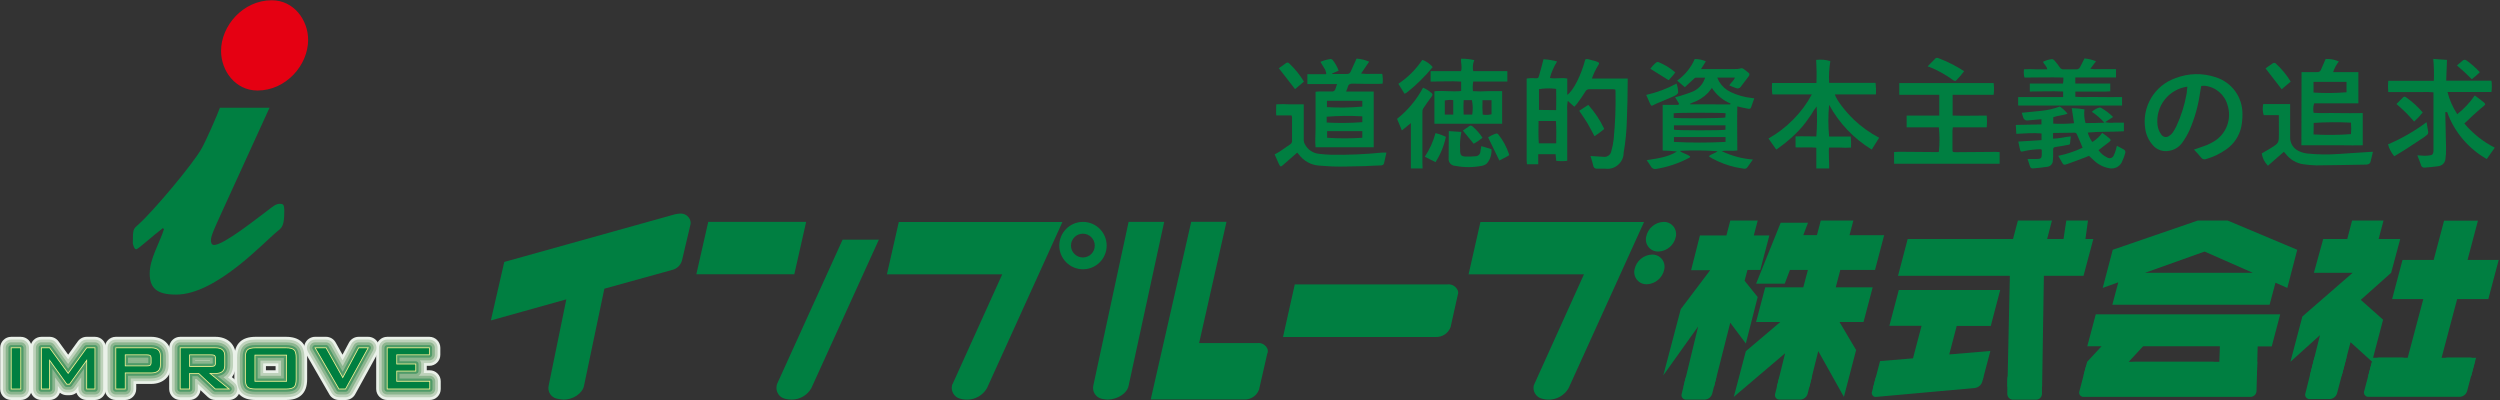 <?xml version="1.0" encoding="UTF-8"?>
<svg id="_レイヤー_1" data-name="レイヤー 1" xmlns="http://www.w3.org/2000/svg" xmlns:xlink="http://www.w3.org/1999/xlink" viewBox="0 0 2617 419">
  <rect x="0" y="0" width="2617" height="419" fill="#333333" stroke="none"/>
  <defs>
    <style>
      .cls-1 {
        clip-path: url(#clippath);
      }

      .cls-2 {
        fill: none;
      }

      .cls-2, .cls-3, .cls-4, .cls-5, .cls-6, .cls-7, .cls-8, .cls-9 {
        stroke-width: 0px;
      }

      .cls-10 {
        clip-path: url(#clippath-1);
      }

      .cls-11 {
        clip-path: url(#clippath-3);
      }

      .cls-12 {
        clip-path: url(#clippath-2);
      }

      .cls-3 {
        fill: #4f9b68;
      }

      .cls-4 {
        fill: #e50012;
      }

      .cls-5 {
        fill: #bed2bb;
      }

      .cls-6 {
        fill: #8bb58e;
      }

      .cls-7 {
        fill: #fff697;
      }

      .cls-8 {
        fill: #eaf1e9;
      }

      .cls-9 {
        fill: #007f41;
      }
    </style>
    <clipPath id="clippath">
      <polygon class="cls-2" points="2195.692 223.417 1957.657 223.417 1950.806 406.81 2080.698 397.023 2090.974 404.798 2195.692 404.798 2195.692 223.417"/>
    </clipPath>
    <clipPath id="clippath-1">
      <rect class="cls-2" x="2171.606" y="221.732" width="240.482" height="171.268"/>
    </clipPath>
    <clipPath id="clippath-2">
      <rect class="cls-2" x="2391.263" y="220.155" width="225.53" height="173.334"/>
    </clipPath>
    <clipPath id="clippath-3">
      <polygon class="cls-2" points="1976.686 223.906 1738.162 223.906 1738.162 404.798 1806.234 404.798 1811.943 418.608 1844.837 404.798 1914.813 404.798 1930.036 418.608 1976.686 404.798 1976.686 223.906"/>
    </clipPath>
  </defs>
  <g>
    <g>
      <path class="cls-8" d="m375.423,352.577c-4.253,0-8.141,2.332-10.148,6.081,0,0-4.087,7.671-6.737,12.633-2.789-4.975-7.187-12.838-7.187-12.838-2.034-3.624-5.876-5.876-10.036-5.876h-11.453c-4.101,0-7.916,2.206-9.963,5.75-1.007,1.742-1.537,3.729-1.537,5.75,0,1.994.517,3.961,1.504,5.69.358.629,3.146,5.459,24.881,43.085l.066.119c2.053,3.544,5.869,5.75,9.963,5.75h6.942c4.193,0,8.055-2.279,10.076-5.955.033-.066.046-.133.08-.199.298-.484.596-1.027.941-1.656l22.728-41.283c.927-1.689,1.418-3.604,1.418-5.544,0-2.067-.55-4.087-1.596-5.849-2.06-3.498-5.856-5.657-9.904-5.657h-10.036Zm-8.631,57.373c-.013.013-.026.027-.04.04,0,0,.013-.013.026-.033,0,0,.007,0,.013-.007Z"/>
      <path class="cls-8" d="m405.305,352.577c-6.346,0-11.507,5.154-11.507,11.507v43.131c0,6.346,5.16,11.506,11.507,11.506h44.568c6.333,0,11.5-5.16,11.5-11.506v-8.108c0-6.346-5.167-11.506-11.5-11.506h-3.127v-4.644h2.703c6.346,0,11.5-5.16,11.5-11.5v-7.373c0-6.353-5.154-11.507-11.5-11.507h-44.145Z"/>
      <path class="cls-8" d="m267.545,352.577c-7.187,0-12.507,1.683-16.256,5.154-4.001,3.703-5.949,9.115-5.949,16.548v22.741c0,7.432,1.948,12.845,5.949,16.548,3.743,3.465,9.062,5.154,16.256,5.154h31.77c7.201,0,12.52-1.689,16.256-5.16,4.001-3.69,5.949-9.109,5.949-16.541v-22.741c0-7.433-1.948-12.845-5.949-16.548-3.743-3.471-9.069-5.154-16.256-5.154h-31.77Zm20.939,30.671v4.352h-10.102v-4.352h10.102Z"/>
      <path class="cls-8" d="m11.713,352.577h10.029c6.35,0,11.506,5.156,11.506,11.506v43.131c0,6.351-5.156,11.507-11.507,11.507h-10.029c-6.351,0-11.507-5.156-11.507-11.507v-43.131c0-6.351,5.156-11.507,11.507-11.507Z"/>
      <path class="cls-8" d="m121.22,352.577c-6.346,0-11.507,5.154-11.507,11.507v43.131c0,6.346,5.16,11.506,11.507,11.506h9.877c6.346,0,11.507-5.16,11.507-11.506v-5.306h15.594c12.679,0,21.204-7.982,21.204-19.86v-9.612c0-11.878-8.525-19.86-21.211-19.86h-36.97Z"/>
      <path class="cls-8" d="m188.603,352.577c-6.346,0-11.507,5.154-11.507,11.507v43.131c0,6.346,5.16,11.506,11.507,11.506h9.877c5.935,0,10.778-4.524,11.387-10.301,3.617,3.392,7.671,7.194,7.671,7.194,2.139,2.001,4.935,3.107,7.863,3.107h14.388c4.849,0,9.201-3.067,10.831-7.631.444-1.245.669-2.55.669-3.869,0-3.465-1.537-6.71-4.213-8.903,0,0-2.371-1.941-4.279-3.497,2.577-3.346,3.988-7.578,3.988-12.262v-10.122c0-11.878-8.526-19.86-21.211-19.86h-36.97Z"/>
      <path class="cls-8" d="m90.768,352.577c-3.677,0-7.161,1.775-9.314,4.75,0,0-6.505,8.963-10.102,13.918-3.074-4.24-10.102-13.918-10.102-13.918-2.159-2.974-5.637-4.75-9.314-4.75h-8.625c-6.346,0-11.5,5.154-11.5,11.507v43.131c0,6.346,5.154,11.506,11.5,11.506h8.625c4.968,0,9.168-3.173,10.771-7.591,2.027,1.629,4.557,2.563,7.207,2.563h2.875c2.65,0,5.18-.934,7.201-2.563,1.61,4.418,5.81,7.591,10.778,7.591h8.625c6.339,0,11.5-5.16,11.5-11.506v-43.131c0-6.353-5.16-11.507-11.5-11.507h-8.625Zm-8.638,56.32l-.033.046.033-.046Z"/>
      <path class="cls-5" d="m11.713,355.451c-4.756,0-8.625,3.869-8.625,8.632v43.131c0,4.756,3.869,8.625,8.625,8.625h10.029c4.756,0,8.625-3.869,8.625-8.625v-43.131c0-4.763-3.869-8.632-8.625-8.632h-10.029Z"/>
      <path class="cls-6" d="m11.713,358.327c-3.173,0-5.75,2.583-5.75,5.757v43.131c0,3.173,2.577,5.756,5.75,5.756h10.029c3.173,0,5.75-2.583,5.75-5.756v-43.131c0-3.173-2.577-5.757-5.75-5.757h-10.029Z"/>
      <rect class="cls-3" x="8.839" y="361.202" width="15.779" height="48.887" rx="2.875" ry="2.875"/>
      <g>
        <path class="cls-9" d="m11.713,407.214v-43.131h10.029v43.131h-10.029Z"/>
        <path class="cls-7" d="m22.14,407.612h-10.824v-43.926h10.824v43.926Zm-10.029-.795h9.234v-42.336h-9.234v42.336Z"/>
      </g>
      <path class="cls-5" d="m121.22,355.451c-4.763,0-8.631,3.869-8.631,8.632v43.131c0,4.756,3.869,8.625,8.631,8.625h9.877c4.763,0,8.632-3.869,8.632-8.625v-8.181h18.469c11.136,0,18.33-6.67,18.33-16.985v-9.612c0-10.321-7.201-16.985-18.336-16.985h-36.97Z"/>
      <path class="cls-6" d="m121.22,358.327c-3.173,0-5.756,2.583-5.756,5.757v43.131c0,3.173,2.583,5.756,5.756,5.756h9.877c3.173,0,5.75-2.583,5.75-5.756v-11.063h21.351c9.532,0,15.454-5.405,15.454-14.103v-9.612c0-8.705-5.922-14.11-15.461-14.11h-36.97Zm31.194,18.879v.073h-15.567v-.073h15.567Z"/>
      <path class="cls-3" d="m121.22,361.202c-1.59,0-2.875,1.292-2.875,2.882v43.131c0,1.59,1.285,2.875,2.875,2.875h9.877c1.59,0,2.875-1.285,2.875-2.875v-13.931h24.225c7.989,0,12.573-4.1,12.573-11.235v-9.612c0-7.135-4.584-11.235-12.58-11.235h-36.97Zm32.433,13.129c.841,0,1.318.053,1.603.099.013.119.033.265.033.49v4.643c0,.225-.02.371-.033.484-.285.046-.762.106-1.603.106h-19.681v-5.823h19.681Z"/>
      <g>
        <path class="cls-9" d="m121.22,407.214v-43.131h36.97c6.472,0,9.705,2.782,9.705,8.353v9.612c0,5.571-3.233,8.353-9.698,8.353h-27.1v16.813h-9.877Zm32.433-35.758h-22.556v11.573h22.556c1.557,0,2.643-.166,3.253-.503.841-.51,1.259-1.497,1.259-2.961v-4.643c0-1.464-.417-2.458-1.259-2.961-.609-.338-1.696-.503-3.253-.503Z"/>
        <path class="cls-7" d="m131.494,407.612h-10.672v-43.926h37.368c6.702,0,10.102,2.945,10.102,8.751v9.612c0,5.806-3.397,8.751-10.095,8.751h-26.703v16.813Zm-9.877-.795h9.082v-16.813h27.498c6.258,0,9.301-2.603,9.301-7.956v-9.612c0-5.352-3.044-7.956-9.307-7.956h-36.573v42.336Zm32.035-23.391h-22.953v-12.368h22.953c1.646,0,2.774.182,3.445.553.975.583,1.464,1.696,1.464,3.309v4.644c0,1.606-.489,2.716-1.451,3.299-.684.381-1.812.563-3.458.563Zm-22.158-.795h22.158c1.487,0,2.517-.152,3.06-.454.705-.427,1.053-1.285,1.053-2.613v-4.644c0-1.315-.358-2.196-1.065-2.62-.532-.295-1.562-.447-3.049-.447h-22.158v10.778Z"/>
      </g>
      <path class="cls-5" d="m188.603,355.451c-4.763,0-8.631,3.869-8.631,8.632v43.131c0,4.756,3.869,8.625,8.631,8.625h9.877c4.763,0,8.631-3.869,8.631-8.625v-5.313c4.14,3.875,12.394,11.612,12.394,11.612,1.603,1.504,3.703,2.325,5.896,2.325h14.388c3.637,0,6.896-2.292,8.121-5.723.338-.927.504-1.908.504-2.895,0-2.597-1.153-5.035-3.16-6.677,0,0-3.802-3.114-6.617-5.419,3.385-3.014,5.273-7.399,5.273-12.566v-10.122c0-10.314-7.201-16.985-18.336-16.985h-36.97Z"/>
      <path class="cls-6" d="m188.603,358.327c-3.173,0-5.757,2.583-5.757,5.757v43.131c0,3.173,2.584,5.756,5.757,5.756h9.877c3.173,0,5.757-2.583,5.757-5.756v-10.54h1.504c1.497,1.404,15.733,14.739,15.733,14.739,1.067,1.007,2.471,1.557,3.928,1.557h14.388c2.425,0,4.597-1.537,5.412-3.816.225-.629.338-1.278.338-1.934,0-1.736-.768-3.358-2.107-4.452,0,0-5.498-4.504-9.579-7.843,4.571-2.252,7.181-6.591,7.181-12.368v-10.122c0-8.698-5.929-14.11-15.461-14.11h-36.97Zm31.194,18.879v.589h-15.561v-.589h15.561Z"/>
      <path class="cls-3" d="m188.603,361.202c-1.59,0-2.875,1.292-2.875,2.882v43.131c0,1.59,1.285,2.875,2.875,2.875h9.877c1.59,0,2.875-1.285,2.875-2.875v-13.421h5.525c1.504,1.411,16.561,15.528,16.561,15.528.53.497,1.232.768,1.961.768h14.388c1.219,0,2.292-.762,2.703-1.908.119-.318.172-.636.172-.961,0-.848-.371-1.669-1.053-2.226,0,0-7.962-6.518-13.825-11.321,6.611-.709,10.374-4.664,10.374-11.116v-10.122c0-7.135-4.591-11.235-12.586-11.235h-36.97Zm32.433,13.129c.828,0,1.318.053,1.596.099.02.113.04.252.04.47v5.2c0,.225-.02.358-.04.47-.278.046-.762.099-1.596.099h-19.681v-6.34h19.681Z"/>
      <g>
        <path class="cls-9" d="m188.603,407.214v-43.131h36.97c6.472,0,9.705,2.782,9.705,8.353v10.122c0,5.571-3.233,8.367-9.705,8.367h-5.69l19.906,16.289h-14.388l-17.389-16.289h-9.533v16.289h-9.877Zm32.433-35.758h-22.556v12.089h22.556c1.557,0,2.643-.166,3.253-.503.835-.503,1.259-1.484,1.259-2.941v-5.2c0-1.457-.424-2.438-1.259-2.941-.609-.338-1.696-.503-3.253-.503Z"/>
        <path class="cls-7" d="m240.9,407.612h-15.657l-.114-.109-17.275-16.18h-8.978v16.289h-10.672v-43.926h37.368c6.702,0,10.102,2.945,10.102,8.751v10.122c0,5.816-3.4,8.764-10.102,8.764h-4.579l19.906,16.289Zm-15.342-.795h13.12l-19.906-16.289h6.802c6.263,0,9.307-2.607,9.307-7.969v-10.122c0-5.352-3.044-7.956-9.307-7.956h-36.573v42.336h9.082v-16.289h10.087l.114.109,17.275,16.18Zm-4.523-22.874h-22.953v-12.884h22.953c1.646,0,2.774.182,3.445.553.975.59,1.464,1.693,1.464,3.289v5.2c0,1.596-.489,2.699-1.451,3.282-.684.378-1.812.56-3.458.56Zm-22.158-.795h22.158c1.487,0,2.517-.152,3.06-.454.696-.421,1.053-1.295,1.053-2.593v-5.2c0-1.298-.358-2.173-1.067-2.6-.53-.295-1.56-.447-3.047-.447h-22.158v11.295Z"/>
      </g>
      <path class="cls-5" d="m267.545,355.451c-6.432,0-11.109,1.431-14.295,4.385-3.385,3.133-5.035,7.856-5.035,14.441v22.741c0,6.585,1.649,11.308,5.035,14.441,3.18,2.948,7.856,4.379,14.295,4.379h31.77c6.439,0,11.115-1.431,14.302-4.379,3.378-3.127,5.028-7.856,5.028-14.441v-22.741c0-6.585-1.643-11.308-5.028-14.441-3.186-2.954-7.87-4.385-14.302-4.385h-31.77Zm23.815,24.927v10.102h-15.852v-10.102h15.852Z"/>
      <path class="cls-6" d="m267.545,358.327c-5.677,0-9.711,1.179-12.348,3.617-2.756,2.564-4.101,6.598-4.101,12.334v22.741c0,5.737,1.345,9.771,4.101,12.328,2.63,2.438,6.671,3.623,12.348,3.623h31.77c5.684,0,9.718-1.186,12.348-3.623,2.763-2.551,4.107-6.585,4.107-12.328v-22.741c0-5.737-1.345-9.771-4.107-12.328-2.636-2.444-6.671-3.624-12.348-3.624h-31.77Zm26.689,19.171v15.859h-21.602v-15.859h21.602Z"/>
      <path class="cls-3" d="m267.545,361.202c-4.915,0-8.32.934-10.393,2.862-2.14,1.981-3.18,5.326-3.18,10.215v22.741c0,4.896,1.04,8.241,3.18,10.215,2.073,1.928,5.471,2.855,10.393,2.855h31.77c4.922,0,8.32-.927,10.4-2.855,2.133-1.974,3.173-5.319,3.173-10.215v-22.741c0-4.895-1.04-8.234-3.173-10.215-2.08-1.928-5.478-2.862-10.4-2.862h-31.77Zm29.571,13.421v21.609h-27.365v-21.609h27.365Z"/>
      <g>
        <path class="cls-9" d="m256.847,374.278c0-4.014.755-6.717,2.259-8.108,1.504-1.391,4.319-2.087,8.439-2.087h31.77c4.12,0,6.936.695,8.439,2.087,1.51,1.391,2.259,4.094,2.259,8.108v22.741c0,4.008-.749,6.71-2.259,8.108-1.504,1.391-4.319,2.087-8.439,2.087h-31.77c-4.12,0-6.936-.696-8.439-2.087-1.504-1.398-2.259-4.101-2.259-8.108v-22.741Zm10.029,24.828h33.115v-27.359h-33.115v27.359Z"/>
        <path class="cls-7" d="m299.316,407.612h-31.77c-4.266,0-7.115-.719-8.709-2.193-1.583-1.471-2.386-4.299-2.386-8.4v-22.741c0-4.107.803-6.936,2.386-8.4,1.595-1.474,4.443-2.193,8.709-2.193h31.77c4.266,0,7.115.719,8.709,2.193,1.605,1.481,2.386,4.226,2.386,8.4v22.741c0,4.167-.782,6.913-2.386,8.4-1.595,1.474-4.443,2.193-8.709,2.193Zm-31.77-43.131c-3.999,0-6.749.666-8.169,1.981-1.414,1.308-2.131,3.938-2.131,7.817v22.741c0,3.872.717,6.502,2.131,7.817,1.421,1.315,4.17,1.981,8.169,1.981h31.77c3.999,0,6.749-.666,8.169-1.981,1.414-1.308,2.131-3.938,2.131-7.817v-22.741c0-3.885-.717-6.515-2.13-7.817-1.423-1.315-4.172-1.981-8.171-1.981h-31.77Zm32.843,35.023h-33.91v-28.153h33.91v28.153Zm-33.115-.795h32.32v-26.564h-32.32v26.564Z"/>
      </g>
      <path class="cls-5" d="m375.423,355.451c-3.186,0-6.101,1.749-7.611,4.564,0,0-6.134,11.5-9.208,17.27-3.22-5.75-9.764-17.422-9.764-17.422-1.524-2.722-4.405-4.412-7.525-4.412h-11.453c-3.074,0-5.935,1.65-7.479,4.319-.762,1.325-1.146,2.815-1.146,4.306,0,1.477.377,2.954,1.133,4.273.351.616,3.014,5.227,24.934,43.184,1.537,2.663,4.399,4.306,7.473,4.306h6.942c3.14,0,6.042-1.702,7.552-4.458-.146.272-.351.51-.583.715.47-.517.921-1.318,1.61-2.57l22.721-41.283c.709-1.292,1.067-2.729,1.067-4.16,0-1.53-.398-3.041-1.193-4.392-1.55-2.616-4.398-4.24-7.432-4.24h-10.036Zm-53.101,12.818c-.007-.007-.013-.02-.013-.026q0,.007.013.026Z"/>
      <path class="cls-6" d="m375.423,358.327c-2.126,0-4.067,1.166-5.067,3.041,0,0-8.32,15.594-11.692,21.907-3.517-6.28-12.334-22.006-12.334-22.006-1.013-1.815-2.934-2.941-5.015-2.941h-11.453c-2.054,0-3.955,1.1-4.982,2.875-1.027,1.775-1.027,3.974,0,5.75,0,.006,24.914,43.144,24.914,43.144,1.027,1.769,2.934,2.875,4.982,2.875h6.942c2.093,0,4.021-1.139,5.035-2.981l23.748-43.138c.974-1.775.941-3.955-.086-5.704-1.033-1.736-2.928-2.822-4.955-2.822h-10.036Z"/>
      <path class="cls-3" d="m375.423,361.202c-1.06,0-2.034.583-2.53,1.524,0,0-10.579,19.82-14.17,26.537-3.736-6.671-14.898-26.59-14.898-26.59-.51-.907-1.471-1.47-2.511-1.47h-11.453c-1.027,0-1.981.556-2.491,1.437-.517.894-.517,1.987,0,2.882l24.914,43.138c.517.888,1.464,1.431,2.491,1.431h6.942c1.047,0,2.014-.563,2.517-1.484l23.748-43.138c.483-.894.47-1.974-.046-2.849-.517-.881-1.457-1.417-2.478-1.417h-10.036Z"/>
      <g>
        <path class="cls-9" d="m354.775,407.214l-24.914-43.131h11.453l17.475,31.174,16.634-31.174h10.036l-23.742,43.131h-6.942Z"/>
        <path class="cls-7" d="m361.952,407.612h-7.406l-.116-.199-25.257-43.727h12.373l.114.202,17.121,30.542,16.404-30.744h10.945l-.323.59-23.854,43.336Zm-6.949-.795h6.479l23.306-42.336h-9.127l-16.864,31.605-17.715-31.605h-10.534l24.455,42.336Z"/>
      </g>
      <path class="cls-5" d="m405.305,355.451c-4.756,0-8.625,3.869-8.625,8.632v43.131c0,4.756,3.869,8.625,8.625,8.625h44.568c4.75,0,8.625-3.869,8.625-8.625v-8.108c0-4.756-3.875-8.625-8.625-8.625h-6.28c.172-.669.271-1.365.271-2.067v-7.373c0-.325-.059-.643-.086-.961h5.671c4.756,0,8.625-3.875,8.625-8.625v-7.373c0-4.763-3.869-8.632-8.625-8.632h-44.145Z"/>
      <path class="cls-6" d="m405.305,358.327c-3.173,0-5.75,2.583-5.75,5.757v43.131c0,3.173,2.577,5.756,5.75,5.756h44.568c3.166,0,5.743-2.583,5.743-5.756v-8.108c0-3.166-2.577-5.75-5.743-5.75h-11.738c1.696-1,2.855-2.829,2.855-4.942v-7.373c0-1.477-.576-2.815-1.504-3.836h9.963c3.173,0,5.75-2.583,5.75-5.75v-7.373c0-3.173-2.577-5.757-5.75-5.757h-44.145Z"/>
      <path class="cls-3" d="m405.305,361.202c-1.59,0-2.875,1.292-2.875,2.882v43.131c0,1.59,1.285,2.875,2.875,2.875h44.568c1.577,0,2.868-1.285,2.868-2.875v-8.108c0-1.59-1.292-2.875-2.868-2.875h-31.664v-4.942h17.031c1.583,0,2.875-1.285,2.875-2.875v-7.373c0-1.59-1.292-2.882-2.875-2.882h-17.031v-3.829h31.24c1.59,0,2.875-1.285,2.875-2.875v-7.373c0-1.59-1.285-2.882-2.875-2.882h-44.145Z"/>
      <g>
        <path class="cls-9" d="m405.305,407.214v-43.131h44.145v7.373h-34.122v9.586h19.913v7.373h-19.913v10.692h34.546v8.108h-44.568Z"/>
        <path class="cls-7" d="m450.271,407.612h-45.363v-43.926h44.94v8.168h-34.122v8.791h19.913v8.168h-19.913v9.897h34.546v8.903Zm-44.569-.795h43.774v-7.313h-34.546v-11.487h19.913v-6.578h-19.913v-10.38h34.122v-6.578h-43.35v42.336Z"/>
      </g>
      <path class="cls-5" d="m90.768,355.451c-2.756,0-5.366,1.332-6.989,3.564,0,0-8.274,11.4-12.427,17.131-3.306-4.557-12.427-17.131-12.427-17.131-1.623-2.232-4.233-3.564-6.989-3.564h-8.625c-4.756,0-8.625,3.869-8.625,8.632v43.131c0,4.756,3.869,8.625,8.625,8.625h8.625c4.763,0,8.631-3.869,8.631-8.625v-3.253c1,1.384,2.339,3.253,2.339,3.253,1.616,2.252,4.24,3.597,7.009,3.597h2.875c2.769,0,5.392-1.338,7.009-3.597,0,0,1.1-1.53,2.339-3.253v3.253c0,4.756,3.869,8.625,8.631,8.625h8.625c4.756,0,8.625-3.869,8.625-8.625v-43.131c0-4.763-3.869-8.632-8.625-8.632h-8.625Z"/>
      <path class="cls-6" d="m90.768,358.327c-1.842,0-3.577.888-4.664,2.371,0,0-10.082,13.904-14.752,20.344-3.478-4.789-14.759-20.344-14.759-20.344-1.08-1.484-2.815-2.371-4.657-2.371h-8.625c-3.173,0-5.75,2.583-5.75,5.757v43.131c0,3.173,2.577,5.756,5.75,5.756h8.625c3.173,0,5.757-2.583,5.757-5.756v-12.195c3.65,5.081,7.545,10.519,7.545,10.519,1.08,1.504,2.829,2.398,4.677,2.398h2.875c1.848,0,3.59-.894,4.67-2.398,0,0,4.021-5.598,7.552-10.519v12.195c0,3.173,2.584,5.756,5.757,5.756h8.625c3.173,0,5.75-2.583,5.75-5.756v-43.131c0-3.173-2.577-5.757-5.75-5.757h-8.625Z"/>
      <path class="cls-3" d="m90.768,361.202c-.927,0-1.788.444-2.332,1.192,0,0-13.481,18.575-17.084,23.543-3.61-4.968-17.084-23.543-17.084-23.543-.543-.749-1.404-1.192-2.332-1.192h-8.625c-1.59,0-2.875,1.292-2.875,2.882v43.131c0,1.59,1.285,2.875,2.875,2.875h8.625c1.59,0,2.875-1.285,2.875-2.875v-21.132c5.26,7.313,12.765,17.78,12.765,17.78.543.749,1.411,1.199,2.339,1.199h2.875c.928,0,1.795-.45,2.339-1.199,0,0,7.505-10.467,12.765-17.78v21.132c0,1.59,1.285,2.875,2.875,2.875h8.625c1.59,0,2.875-1.285,2.875-2.875v-43.131c0-1.59-1.285-2.882-2.875-2.882h-8.625Z"/>
      <g>
        <polygon class="cls-9" points="90.768 364.083 71.352 390.839 51.936 364.083 43.311 364.083 43.311 407.214 51.936 407.214 51.936 377.14 69.915 402.186 72.79 402.186 90.768 377.14 90.768 407.214 99.393 407.214 99.393 364.083 90.768 364.083"/>
        <path class="cls-7" d="m99.79,407.612h-9.42v-29.24l-17.377,24.212h-3.282l-17.377-24.212v29.24h-9.42v-43.926h9.224l.119.166,19.095,26.312,19.214-26.477h9.224v43.926Zm-8.625-.795h7.83v-42.336h-8.025l-19.618,27.034-19.618-27.034h-8.025v42.336h7.83v-30.909l18.58,25.881h2.468l18.58-25.881v30.909Z"/>
      </g>
    </g>
    <g>
      <path class="cls-9" d="m139.028,254.67c0-15.464.555-14.908,6.072-19.883,15.465-13.823,57.131-63.363,65.968-79.383,4.431-7.738,16.365-34.865,19.118-42.604h51.934l-52.49,114.915c-3.863,8.837-8.837,18.785-8.837,23.758,0,2.221.555,4.974,3.307,4.974,10.503,0,48.072-30.386,55.798-35.915,4.986-3.863,8.849-7.183,12.724-7.183s4.962.556,4.962,7.738c0,14.909-2.209,17.13-7.171,20.993-13.823,11.046-64.091,66.301-106.079,66.301-19.339,0-27.633-6.084-27.633-22.092,0-15.477,10.503-32.051,14.934-46.418l-1.111-1.098c-12.157,9.38-25.005,21.228-27.621,22.092-2.579.852-3.875-6.196-3.875-6.196Z"/>
      <path class="cls-4" d="m322.552,41.724c0,26.51-23.203,53.033-53.033,53.033-23.203,0-38.124-20.71-38.124-41.432,0-26.522,23.203-53.045,53.045-53.045,23.203,0,38.112,20.722,38.112,41.444Z"/>
    </g>
  </g>
  <g class="cls-1">
    <path class="cls-9" d="m2073.412,405.613l-115.32,10.439,9.95-38.06,34.471-2.882,8.971-34.036h-33.71l9.896-37.516h106.132l-9.841,37.625h-35.667l-7.829,29.85,43.062-3.643-10.113,38.223Zm107.6-116.897h-41.485l-2.066,129.674h-36.374l2.827-129.674h-117.06l10.113-38.549h110.264l5.111-19.302h35.613l-5.002,19.302h17.127l2.936-19.302h22.673l-2.664,19.302h8.264l-10.276,38.549Z"/>
  </g>
  <g class="cls-10">
    <path class="cls-9" d="m2378.051,362.606h-14.734l-1.359,52.848h-186.818l9.678-36.7,15.115-16.311h-14.952l8.862-33.384h193.071l-8.862,33.547Zm16.311-61.221l-12.397-5.437-6.144,23.053h-164.635l6.253-23.488-16.311,5.872,10.494-39.908,89.005-30.611h31.263l72.857,30.611-10.385,39.908Zm-71.171,77.37l.598-16.311h-80.36l-15.115,16.311h94.877Zm35.069-93.191l-50.51-22.238-62.309,22.238h112.819Z"/>
  </g>
  <g class="cls-12">
    <path class="cls-9" d="m2581.072,415.455h-107.817l9.732-36.918-22.455-20.335-15.713,59.808h-33.057l16.801-67.202-30.937,27.892,12.505-47.411,52.631-45.726h-40.561l9.732-35.395h25.174l5.056-19.302h32.894l-5.111,19.302h22.618l-9.515,35.395-31.807,28.327,23.379,20.77-10.494,39.854h36.265l16.311-61.439h-32.622l10.874-40.941h32.622l10.874-41.104h35.45l-10.874,41.104h32.622l-10.874,40.941h-32.622l-16.311,61.493h36.102l-10.874,40.887Z"/>
  </g>
  <path class="cls-9" d="m722.951,234.291l-9.134,38.658c-1.472,4.898-5.493,8.606-10.494,9.678l-70.682,19.573-21.313,101.673c-1.631,7.938-11.527,14.68-21.748,14.408-2.251-.155-4.487-.482-6.688-.979-6.068-1.354-9.906-7.353-8.591-13.43l18.54-90.527-79.001,22.075,14.028-61.221,178.608-49.858c1.681-.39,3.39-.645,5.111-.761,4.73-.459,9.182,2.302,10.874,6.742.467,1.268.635,2.626.489,3.969Z"/>
  <path class="cls-9" d="m1004.918,417.303c-5.975-1.6-9.653-7.596-8.373-13.647,0-.761.598-1.522.924-2.284l51.652-114.179h-120.703l12.451-54.806h171.268l-79.001,173.986c-4.395,7.572-12.56,12.154-21.313,11.962-2.34.004-4.668-.344-6.905-1.033Z"/>
  <path class="cls-9" d="m1613.979,417.303c-6.001-1.577-9.725-7.568-8.482-13.647.326-.761.598-1.522.979-2.284l51.598-114.179h-120.757l12.397-54.806h171.268l-79.001,173.986c-4.396,7.598-12.592,12.186-21.368,11.962-2.249-.02-4.484-.368-6.633-1.033Z"/>
  <path class="cls-9" d="m1152.698,417.303c-5.831-1.643-9.425-7.484-8.264-13.43l36.972-171.594h37.244l-37.244,171.594c-1.577,7.938-11.418,14.136-21.748,14.408-2.348-.075-4.682-.403-6.959-.979Zm173.986-47.629l-8.699,38.06c-2.36,6.492-8.648,10.713-15.55,10.439h-97.867l42.409-186.002h36.918l-28.653,126.956h60.895c4.747-.608,9.275,2.177,10.874,6.688.252,1.279.214,2.598-.109,3.86h-.218Z"/>
  <path class="cls-9" d="m1526.062,308.344l-7.558,33.982c-2.381,6.501-8.687,10.72-15.604,10.439h-159.85l12.342-55.078h159.85c4.72-.486,9.178,2.256,10.874,6.688.43,1.291.411,2.69-.054,3.969Z"/>
  <path class="cls-9" d="m1754.256,247.775c-1.774,8.777-9.321,15.201-18.268,15.55-6.992.244-12.859-5.226-13.103-12.218-.039-1.12.071-2.241.326-3.332,1.755-8.757,9.289-15.167,18.214-15.496,7.023-.23,12.902,5.277,13.132,12.3.035,1.074-.066,2.147-.3,3.196Z"/>
  <path class="cls-9" d="m1742.131,282.029c-1.756,8.787-9.314,15.22-18.268,15.55-7.023.237-12.907-5.265-13.144-12.287-.037-1.097.068-2.193.313-3.263,1.779-8.796,9.355-15.225,18.323-15.55,6.992-.244,12.859,5.226,13.103,12.218.039,1.12-.071,2.241-.326,3.332Z"/>
  <path class="cls-9" d="m1133.559,232.279c-13.693.06-24.744,11.209-24.684,24.902.06,13.693,11.209,24.744,24.902,24.684,13.629-.06,24.654-11.109,24.684-24.738.03-13.693-11.046-24.817-24.738-24.848-.055,0-.109,0-.163,0Zm0,37.244c-6.876,0-12.451-5.575-12.451-12.451,0-6.876,5.575-12.451,12.451-12.451,6.876,0,12.451,5.575,12.451,12.451,0,.018,0,.036,0,.054,0,6.846-5.55,12.397-12.396,12.397-.018,0-.036,0-.054,0Z"/>
  <polygon class="cls-9" points="843.872 232.279 741.383 232.279 728.932 287.085 831.475 287.085 843.872 232.279"/>
  <path class="cls-9" d="m882.04,250.874l-68.344,150.498c-.367.71-.588,1.487-.652,2.284-1.313,6.04,2.348,12.047,8.319,13.647,2.405.68,4.895,1.01,7.394.979,8.509.02,16.366-4.553,20.552-11.962l70.682-155.446h-37.951Z"/>
  <path class="cls-9" d="m1884.582,418.282c3.555-.16,6.615-2.564,7.612-5.981l4.023-15.985c.755-2.438-.61-5.027-3.048-5.781-.526-.163-1.078-.23-1.628-.199h-21.748c-3.555.16-6.615,2.564-7.612,5.981l-3.969,15.985c-.755,2.438.61,5.027,3.048,5.781.526.163,1.078.23,1.628.199h21.694Z"/>
  <path class="cls-9" d="m1760.4,412.301c-.757,2.438.606,5.027,3.044,5.784.545.169,1.117.236,1.687.197h19.465c3.57-.154,6.649-2.556,7.666-5.981l4.078-15.985c.788-2.396-.517-4.977-2.913-5.765-.568-.187-1.167-.26-1.763-.216h-19.791c-3.555.16-6.615,2.564-7.612,5.981l-3.86,15.985Z"/>
  <path class="cls-9" d="m2067.268,406.157c3.584-.497,6.576-2.983,7.721-6.416l.87-3.425c.786-2.365-.495-4.92-2.86-5.705-.55-.183-1.129-.258-1.707-.221h-100.369c-3.57.139-6.663,2.514-7.721,5.926l-3.588,13.701c-.789,2.109.282,4.459,2.391,5.248.695.26,1.447.325,2.176.189l103.087-9.297Z"/>
  <path class="cls-9" d="m2101.25,412.247c-.09,3.302,2.514,6.052,5.815,6.142.055.002.11.002.165.002h24.086c3.402,0,6.168-2.742,6.198-6.144v-15.768c.06-3.333-2.593-6.083-5.925-6.143-.037,0-.073,0-.11,0h-23.923c-3.399.028-6.165,2.746-6.253,6.144l-.055,15.768Z"/>
  <path class="cls-9" d="m2327.269,383.104c-2.896-2.609-6.601-4.144-10.494-4.35h-82.317c-4.048.112-8.058.808-11.907,2.066l-3.534,1.251c-3.855,1.284-7.824,2.194-11.853,2.719l-12.288,1.305c-3.12.495-6.253-.809-8.101-3.371-1.033-2.175-2.664-1.305-3.534,1.957l-6.525,24.847c-.819,2.322.4,4.868,2.722,5.687.591.209,1.22.29,1.845.239h174.53c3.409-.027,6.191-2.737,6.307-6.144l.761-29.034c.391-1.882-.817-3.724-2.699-4.115-.954-.198-1.947.012-2.738.581l-19.519,9.026c-3.351,1.354-7.183.655-9.841-1.794l-.816-.87Z"/>
  <path class="cls-9" d="m2413.284,411.812c-.788,2.365.49,4.92,2.855,5.708.568.189,1.169.264,1.767.219h20.77c3.57-.139,6.663-2.514,7.721-5.926l9.569-36.265c.788-2.365-.49-4.92-2.855-5.708-.568-.189-1.169-.264-1.767-.219h-21.368c-3.562.143-6.63,2.554-7.612,5.981l-9.08,36.211Z"/>
  <path class="cls-9" d="m2482.552,380.277c1.037-3.404,4.111-5.78,7.666-5.926h24.032c3.274-.044,6.121,2.234,6.796,5.437.632,3.207,3.474,5.499,6.742,5.437h23.216c3.003,0,5.437-2.434,5.437-5.437s2.434-5.437,5.437-5.437h23.814c2.487-.157,4.631,1.732,4.788,4.219.037.578-.038,1.158-.221,1.707l-7.721,29.197c-1.057,3.412-4.151,5.787-7.721,5.926h-95.421c-2.487.157-4.631-1.732-4.788-4.219-.037-.578.039-1.158.221-1.707l7.721-29.197Z"/>
  <g class="cls-11">
    <path class="cls-9" d="m1827.547,359.561l-16.311-21.748-20.443,80.577h-31.752l18.595-76.663-36.483,51.163,18.268-69.268,30.774-40.778h-19.954l9.243-36.374h27.729l4.078-15.604h28.708l-4.132,15.604h16.311l-9.515,36.102h-13.43l-2.99,11.309,13.701,17.072-12.397,48.607Zm102.652,55.893l-26.859-47.955-12.614,50.782h-34.036l11.962-48.499-53.718,45.671,12.614-47.792,36.102-30.611h-25.391l9.569-36.265h39.854l4.839-18.214h-18.812l-5.437,14.354h-29.958l25.717-63.777h28.599l-4.948,12.995h14.3l4.023-15.278h34.09l-4.023,15.333h36.265l-9.569,36.374h-36.32l-4.785,18.214h38.658l-9.569,36.265h-25.174l17.399,29.36-12.777,49.042Z"/>
  </g>
  <path class="cls-9" d="m1757.735,108.695l-4.241-6.959c1.794-.435,3.48-.707,5.111-1.251,4.622-1.522,9.352-2.882,13.81-4.839,4.707-2.141,8.543-5.824,10.874-10.439.645-1.267,1.208-2.575,1.685-3.915h-9.896c-.924,0-1.849,1.142-2.664,1.903l-8.754,8.047-7.993-6.851c8.07-5.727,14.424-13.547,18.377-22.618,4.009-.023,7.976.811,11.635,2.447l-5.056,8.047h35.776c1.385.058,2.773-.052,4.132-.326,1.522-.381,2.99-.924,4.35,0s4.241,3.154,6.198,4.893c.326.326,0,1.74,0,2.284-2.447,3.371-4.948,6.633-7.503,9.895-.648,1.075-1.455,2.047-2.392,2.882-.897.593-1.991.808-3.045.598-2.61-.816-5.111-1.957-7.938-3.099,1.685-2.882,4.622-4.73,5.926-8.156h-18.486c.761,1.631,1.251,2.99,1.957,4.241,2.868,4.711,7.042,8.489,12.016,10.874,7.004,3.33,14.524,5.444,22.237,6.253l2.501.326c-1.087,3.262-2.229,6.253-3.262,9.297-.335,1.247-1.617,1.986-2.864,1.652-.024-.006-.048-.013-.072-.021-2.229-.381-4.458-.87-6.688-1.359s-2.882-.652-4.839-1.142c-.381,15.496,0,30.611,0,46.161-5.437.816-10.874-.326-16.311.707,10.229,4.939,21.295,7.908,32.622,8.754l-5.818,8.156c-.82,1.161-2.255,1.718-3.643,1.414-2.99-.489-5.981-.924-8.917-1.577-8.386-1.893-16.473-4.93-24.031-9.026l-2.61-1.522-1.033-.979c2.61-2.338,6.307-2.827,9.08-5.165-13.155-.96-26.357-1.087-39.527-.381,3.317,2.99,7.829,3.154,10.874,6.09-.272.381-.435.87-.707.979-10.927,5.88-22.763,9.886-35.015,11.853-2.208.454-4.443-.641-5.437-2.664-1.251-2.12-2.773-4.132-4.404-6.524,10.874-1.74,22.129-2.99,31.698-9.08-4.964-.577-9.955-.903-14.952-.979v-47.846h16.311l.924-1.033Zm-5.437,39.854c17.984.951,36.006.951,53.99,0v-5.056h-53.99v5.056Zm58.883-39.256l.381-.924c-8.026-3.306-14.84-9-19.519-16.311-1.577,1.957-2.719,3.534-4.023,5.056-4.536,4.695-10.128,8.237-16.311,10.33-.913.361-1.803.779-2.664,1.251l.272.489,41.865.109Zm-4.785,9.297c-3.752-.816-51-.761-54.371,0v4.785c6.796.761,51.217.489,54.045-.381l.326-4.404Zm-54.099,17.181c3.317.87,50.51.924,53.936,0v-4.567h-53.936v4.567Z"/>
  <path class="cls-9" d="m1664.924,163.337c4.567.272,8.808.598,13.103.761,3.938.826,7.8-1.696,8.627-5.634.028-.133.052-.267.073-.401,1.19-3.975,2.009-8.052,2.447-12.179,1.657-16.801,2.311-33.686,1.957-50.565-.05-.572-.159-1.137-.326-1.685-.973-.144-1.953-.235-2.936-.272h-23.76c-1.895-.201-3.716.796-4.567,2.501-2.61,4.187-5.437,8.21-8.319,12.179-1.002,1.305-2.092,2.54-3.262,3.697l-6.796-6.144c-.645,3.44-.846,6.948-.598,10.439v52.305c-3.827.49-7.7.49-11.527,0l-.652-6.905h-18.16v10.494h-11.799c0-1.196-.326-2.392-.326-3.534v-86.123c2.978-.536,6.017-.646,9.026-.326,2.99,0,3.153,0,3.969-2.773,1.631-5.437,3.045-10.874,4.622-17.127,4.823.227,9.603,1.012,14.245,2.338-3.37,5.333-5.918,11.144-7.558,17.236,6.144,1.251,12.07-.707,18.214.652v17.072c6.361-4.35,14.517-20.552,18.867-37.135,2.066-.87,4.078,0,6.089.652,2.115.388,4.19.971,6.198,1.74,2.447.87,2.719,1.794,1.142,3.86-2.657,4.34-4.845,8.952-6.525,13.756h37.462v3.588c0,12.995-.326,25.989-.816,38.929-.264,11.959-1.427,23.882-3.48,35.667v1.087c-.915,9.294-9.191,16.086-18.485,15.171-.164-.016-.327-.035-.49-.056h-9.08c-1.817.073-3.393-1.244-3.643-3.045-.761-3.534-1.849-6.688-2.936-10.222Zm-54.371-36.7c0,8.101-.326,15.713.272,23.379h18.214c0-7.884.381-15.604-.326-23.379h-18.16Zm18.432-11.363c0-7.666.272-15.006,0-22.238-5.98-.782-12.043-.69-17.997.272v21.748l17.997.217Z"/>
  <path class="cls-9" d="m1967.063,144.199l-7.721,12.342c-18.754-11.41-34.155-27.58-44.638-46.868-1.032,11.049-1.032,22.171,0,33.221h22.618c.436,3.844.545,7.718.326,11.581-3.784.244-7.58.244-11.363,0h-11.581c0,1.251-.326,2.175-.326,3.154,0,4.893.272,9.841.381,14.734v4.023h-13.43v-21.748c-7.34-.816-14.463,0-21.748-.381v-11.418c7.068-.381,14.191,0,21.748,0,.833-10.437.961-20.918.381-31.372-2.18,2.631-4.092,5.472-5.709,8.482-2.012,2.773-3.86,5.437-5.926,8.319-2.066,2.882-4.458,5.437-6.851,8.047-2.392,2.61-4.73,4.893-7.231,7.177-2.501,2.284-5.437,4.676-8.101,6.851s-5.437,4.023-8.482,6.253l-8.156-11.581c9.475-5.357,18.151-12.019,25.772-19.791,7.789-7.777,14.385-16.663,19.574-26.37h-41.322c-.525-3.965-.616-7.976-.272-11.962h46.433c.319-8.064.228-16.14-.272-24.195,4.984-.625,10.045-.18,14.843,1.305-1.275,7.522-1.695,15.165-1.251,22.781h48.553c.501,3.985.646,8.006.435,12.016h-43.007c1.359,5.437,10.874,17.834,19.737,26.315,7.924,7.576,16.874,14,26.587,19.084Z"/>
  <path class="cls-9" d="m2044.215,133.325c0,1.522-.381,2.501-.381,3.48v18.867c0,3.425,0,3.643,3.643,3.643l40.778-.326c1.577,0,3.208,0,4.948.272v12.125h-110.481v-12.233c1.74,0,3.425-.272,5.111-.272l39.636.326c.761,0,1.468,0,2.121-.272.903-8.512.904-17.096,0-25.609h-33.71v-12.342h34.145v-21.748h-41.866v-12.288h98.792c.516,4.08.516,8.208,0,12.288h-42.953v21.748c12.016.381,23.651,0,35.722,0,.382,4.087.382,8.201,0,12.288l-35.504.054Z"/>
  <path class="cls-9" d="m1409.056,95.809h28.925v58.34h-60.841c-.707-6.198,0-12.56,0-18.921v-39.201c1.196,0,2.284-.272,3.371-.272h13.212c1.919.405,3.808-.806,4.241-2.719.435-1.522.979-3.045,1.685-5.056h-31.1v-10.33h19.791c-.129-2.457-.98-4.821-2.447-6.796-1.087-1.957-2.338-3.86-3.643-6.09,3.353-1.501,6.906-2.508,10.548-2.99.975.025,1.882.509,2.447,1.305,2.577,3.281,4.614,6.952,6.035,10.874l-6.742,2.936v.544c.942.051,1.886.051,2.827,0h12.451c1.808.23,3.531-.835,4.132-2.555,1.903-4.35,3.915-8.699,6.089-13.538,4.55.34,9.013,1.424,13.212,3.208-2.936,4.241-5.437,8.047-8.482,12.397,3.748.496,7.536.624,11.309.381h10.874c.62,3.371.748,6.814.381,10.222-1.577,0-3.045.272-4.513.272-8.917,0-17.888,0-26.805-.272-2.61,0-4.35.489-5.056,3.262-.504,1.714-1.141,3.386-1.903,5.002Zm17.018,48.39v-6.905h-36.863v6.905c12.273.85,24.59.85,36.863,0Zm0-38.712h-37.026v6.633c12.338.763,24.716.581,37.026-.544v-6.09Zm0,16.311c-12.426-.761-24.89-.634-37.298.381v4.404c-.035.561-.035,1.124,0,1.685,12.427.702,24.888.575,37.298-.381v-6.361.272Z"/>
  <path class="cls-9" d="m2296.658,156.595c4.458-1.577,9.026-3.045,13.43-4.73,2.448-1.043,4.827-2.242,7.123-3.588,13.179-7.702,19.255-23.514,14.626-38.06-2.946-11.097-12.448-19.214-23.869-20.389-.633-.053-1.27-.053-1.903,0-.489,0-.979,0-1.849.272l-1.305,7.666c-1.916,13.219-5.573,26.126-10.874,38.386-2.081,4.589-4.613,8.96-7.558,13.049-3.283,4.703-8.355,7.849-14.028,8.699-6.33,1.212-12.821-1.097-16.964-6.035-4.285-4.853-7.03-10.872-7.884-17.29-3.545-22.955,9.813-45.166,31.752-52.794,13.412-5.21,28.225-5.556,41.866-.979,16.967,5.184,28.454,20.973,28.164,38.712.041,4.397-.36,8.787-1.196,13.103-2.035,9.612-7.654,18.088-15.713,23.706-6.369,4.541-13.467,7.961-20.987,10.113-1.779.79-3.867.301-5.111-1.196-2.392-3.045-5.057-5.818-7.721-8.645Zm-6.851-65.897c-19.665,2.626-33.598,20.526-31.318,40.234.392,3.522,1.704,6.879,3.806,9.732,1.622,2.703,5.129,3.58,7.833,1.957.267-.16.52-.342.758-.544,1.29-.794,2.416-1.827,3.317-3.045,1.528-2.169,2.874-4.46,4.023-6.851,5.141-11.108,8.797-22.844,10.874-34.906.109-2.012.327-4.132.707-6.579Z"/>
  <path class="cls-9" d="m2185.47,138.762c.981,3.561,2.603,6.915,4.785,9.895,4.063-2.425,7.58-5.665,10.33-9.515,2.501,1.74,5.002,3.371,7.286,5.437,2.283,2.066,1.849,2.447,0,4.023l-11.146,8.591c2.308,3.323,5.461,5.969,9.134,7.666,2.137,1.395,5.001.793,6.396-1.344.213-.327.384-.679.509-1.048.859-1.743,1.551-3.563,2.066-5.437.478-1.423.859-2.876,1.142-4.35,2.719,1.414,5.437,2.61,7.666,4.078.827.678,1.29,1.704,1.251,2.773-.937,3.642-2.249,7.177-3.915,10.548-2.555,4.741-7.964,7.189-13.212,5.981-5.862-1.073-11.285-3.832-15.604-7.938-1.794-1.522-3.48-3.208-5.437-5.002-1.305.544-2.555,1.142-3.806,1.577-6.253,2.338-12.451,4.785-18.758,6.959-3.969,1.359-4.186,1.087-6.144-2.555-.979-1.903-2.121-3.697-3.425-5.981,8.804-1.814,17.363-4.661,25.5-8.482-2.066-5.002-4.023-9.732-6.144-14.408-.388-.748-1.121-1.257-1.957-1.359l-22.836.326v5.926c6.307,0,12.125-1.794,18.54-2.338-.272,2.501-.489,4.73-.707,6.905-.218,2.175-1.251,1.74-2.447,1.957-3.86.707-7.666,1.631-11.527,2.012-3.86.381-3.915,1.414-3.752,4.839.108,3.266-.001,6.535-.326,9.787-.086,3.115-2.364,5.734-5.437,6.253-5.056.87-10.222,1.251-15.333,1.74-1.457.206-2.828-.74-3.153-2.175-.761-2.501-1.631-4.948-2.501-7.666h9.896c4.078,0,4.839-.924,4.948-4.948v-4.622c-.544-.381-.761-.652-.924-.652-6.167.025-12.313.736-18.323,2.12-2.338.761-2.882.489-3.534-1.849-.652-2.338-1.142-5.437-1.794-8.319l24.304-1.468v-7.014c-8.754-.761-17.399,0-26.37.381l-.544-9.297,26.859-.544v-5.437l-13.593,1.196c-.86.187-1.75.187-2.61,0-1.006-.312-1.872-.966-2.447-1.849-.765-1.992-1.418-4.025-1.957-6.09,6.851-.707,13.593-1.251,20.226-2.012,6.693-.648,13.273-2.165,19.574-4.513,3.112,2.039,5.851,4.595,8.101,7.558-5.056,1.849-10.113,1.794-14.952,3.643v6.688c7.25.411,14.521.265,21.748-.435-.816-5.437-1.522-10.276-2.392-15.768,4.464.112,8.914.53,13.321,1.251-.623,4.809-.253,9.694,1.087,14.354,6.307,0,12.614,0,19.791-.381-3.882-4.35-8.304-8.187-13.158-11.418,2.212-2.027,4.85-3.532,7.721-4.404.729-.171,1.496-.033,2.121.381,4.527,2.599,8.695,5.78,12.396,9.461l-8.427,5.437c3.251.695,6.592.86,9.896.489h9.841v9.026c-12.614.816-25.174.109-37.842,1.359Z"/>
  <path class="cls-9" d="m2559.813,117.34v4.023c.272,11.309.544,22.618.707,33.982.073,3.635-.126,7.27-.598,10.874-.322,4.092-3.528,7.367-7.612,7.775-4.676.761-9.46,1.033-14.245,1.468-1.829.26-3.526-1.001-3.806-2.827-1.033-3.317-2.447-6.524-3.806-10.059,2.392,0,4.621.435,6.851.435,2.128.092,4.26-.036,6.361-.381,2.827-.489,3.48-1.468,3.697-4.404v-61.548c-3.849-.353-7.718-.462-11.581-.326h-35.776c-.356-3.907-.356-7.838,0-11.744h47.738c.288-7.653.089-15.317-.598-22.944l14.354,1.033c-.326,7.286-.544,14.245-.816,21.748h47.357c.571,3.93.571,7.923,0,11.853h-45.998c2.053,8.267,5.51,16.12,10.222,23.216,7.067-5.555,13.246-12.155,18.323-19.573,3.099,2.338,6.198,4.458,9.08,6.851s1.849,2.773,0,4.458c-1.849,1.685-4.35,3.425-6.416,5.437-3.752,3.317-7.449,6.742-10.874,10.113l-2.719,2.447c8.798,10.512,19.637,19.132,31.861,25.337l-8.373,11.907c-9.565-5.432-18.088-12.519-25.174-20.933-7.092-8.367-12.618-17.945-16.311-28.273l-1.848.054Z"/>
  <path class="cls-9" d="m2409.26,75.474h15.931c2.042.383,4.034-.874,4.567-2.882,1.522-3.697,3.153-7.34,4.73-10.874,4.745-.237,9.479.657,13.81,2.61-2.657,3.339-4.684,7.135-5.981,11.2h26.424v32.622h-46.27c-1.072,3.207-1.26,6.645-.544,9.95,8.427.598,16.909,0,25.445.272s17.072,0,25.935,0v33.71c-7.123.272-14.245,0-21.313,0h-42.899l.164-76.608Zm12.56,65.245c13.06.772,26.156.663,39.201-.326.326-3.999.326-8.017,0-12.016-13.007-.653-26.041-.562-39.038.272l-.163,12.07Zm0-43.823c11.501.75,23.041.641,34.525-.326v-10.874h-34.525v11.2Z"/>
  <path class="cls-9" d="m1497.571,74.441h31.807c1.468-4.295-.272-8.427,0-12.995,4.664-.069,9.319.424,13.864,1.468-1.524,3.662-1.904,7.699-1.087,11.581h35.722v10.874h-35.667c-.655,3.313-.765,6.71-.326,10.059,5.106.326,10.227.326,15.333,0h15.224v34.09h-70.899v-33.982c9.297-.979,18.595.761,28.001-.272v-9.841c-10.874-.761-21.259,0-31.97,0v-10.983Zm54.371,45.508c3.124.549,6.328.438,9.406-.326v-14.734h-9.46c-.226,5.02-.154,10.049.217,15.061h-.163Zm-30.665-15.115c-2.953-.403-5.955-.274-8.862.381v14.734h8.862v-15.115Zm10.874,0c-.272,5.035-.272,10.08,0,15.115h8.971c.814-5.016.704-10.139-.326-15.115h-8.645Z"/>
  <path class="cls-9" d="m2194.061,64.165l-5.926,7.829c3.079.437,6.193.565,9.297.381h17.562v8.699h-42.572v6.361h36.591v8.156c-1.468,0-3.045.272-4.622.272h-28.708c-1.068-.072-2.14-.072-3.208,0v5.437c8.264.652,16.311,0,24.521.272,8.21.272,16.039,0,24.358,0v8.862h-108.741v-8.808h47.085v-5.818c-11.635-.598-23.162,0-34.906,0v-8.373h34.743c.191-1.024.318-2.059.381-3.099.068-1.05.068-2.103,0-3.154-13.538-.489-27.185,0-40.724,0-.776-2.815-.924-5.766-.435-8.645,4.002-.244,8.014-.244,12.016,0h12.233c-.326-3.371-3.371-4.893-4.35-7.884,2.941-1.487,6.129-2.426,9.406-2.773.761,0,1.903.652,2.447,1.359,1.969,2.193,3.786,4.518,5.437,6.959.867,1.707,2.727,2.67,4.622,2.392h12.451c1.921.247,3.769-.822,4.513-2.61,1.414-2.827,2.882-5.437,4.513-8.808,4.138.354,8.194,1.363,12.016,2.99Z"/>
  <path class="cls-9" d="m1351.966,120.819h-15.985c-.381-3.915,0-7.558,0-11.581,4.761-.326,9.539-.326,14.3,0h14.463v37.733c.052,1.362.445,2.689,1.142,3.86,2.892,5.754,8.541,9.616,14.952,10.222,4.132.435,8.264.87,12.451.924,17.753.316,35.51-.428,53.175-2.229h4.839c-.87,3.806-1.685,7.286-2.447,10.874-.435,2.012-1.794,2.501-3.643,2.555-5.437,0-10.874.544-16.311.707-9.297,0-18.649.598-27.947.489-6.905,0-13.81-.598-20.715-1.087-8.158-.719-15.619-4.895-20.498-11.472-.568-.73-1.186-1.42-1.849-2.066l-14.571,12.777c-2.501,2.284-3.099,2.284-4.567-.816-1.468-3.099-2.936-6.633-4.458-10.113,2.012-1.142,3.86-1.957,5.437-3.045,3.643-2.447,7.231-5.002,10.874-7.503,1.21-.711,1.938-2.023,1.903-3.425v-24.956c-.097-.638-.28-1.26-.544-1.849Z"/>
  <path class="cls-9" d="m2385.5,120.548h-15.822c-1.248-3.736-1.436-7.745-.544-11.581h28.164v34.417c-.267,6.334,3.351,12.192,9.134,14.789,3.053,1.469,6.354,2.354,9.732,2.61,10.644,1.051,21.359,1.178,32.024.381,11.69-.761,23.325-1.577,35.015-2.284h.761c-.87,3.697-1.685,7.449-2.719,11.146-.423.861-1.164,1.524-2.066,1.849-.94.338-1.938.485-2.936.435-17.236.326-34.471.652-51.707.816-4.404-.135-8.797-.516-13.158-1.142-7.414-1.004-14.124-4.916-18.649-10.874l-1.957-2.229-16.692,14.571c-3.476-3.48-5.76-7.972-6.525-12.831,3.099-1.849,6.253-3.588,9.297-5.437,8.754-5.437,8.699-5.437,8.699-15.876l-.054-18.758Z"/>
  <path class="cls-9" d="m1489.144,176.332h-12.233v-47.466l-9.406,7.666c-1.794-4.295-3.317-8.047-5.056-12.125,11.207-8.891,20.461-19.996,27.185-32.622,3.358,1.397,6.448,3.365,9.134,5.818,1.142.979.924,2.012,0,3.262-3.153,4.241-6.198,8.536-9.08,12.886-.572,1.124-.817,2.386-.707,3.643v52.848l.163,6.09Z"/>
  <path class="cls-9" d="m1516.601,137.239l13.158.87c-1.229,5.952-1.668,12.039-1.305,18.105v2.229c.272,3.86,1.196,5.056,5.002,5.437,3.773.109,7.549,0,11.309-.326,2.635-.109,4.755-2.205,4.893-4.839.326-1.849.652-3.697.979-5.763l10.602,3.208c.463,5.303-1.177,10.576-4.567,14.68-1.497,1.434-3.392,2.381-5.437,2.719-9.279,1.849-18.831,1.849-28.11,0-3.871-.154-6.884-3.416-6.73-7.286.007-.182.021-.363.043-.543.054-9.297.163-18.486.163-28.49Z"/>
  <path class="cls-9" d="m2506.312,163.555c-3.1-3.596-5.332-7.856-6.525-12.451,14.332-6.089,27.877-13.884,40.343-23.216.598,3.643,1.142,6.796,1.685,9.95.273,1.395-.33,2.816-1.523,3.588-.979.816-1.957,1.631-2.99,2.338-6.253,4.187-12.56,8.319-18.867,12.397-3.915,2.555-7.938,4.839-12.125,7.394Z"/>
  <path class="cls-9" d="m1488.872,62.643c4.222,1.527,7.971,4.132,10.874,7.558-8.069,9.873-17.184,18.842-27.185,26.75-.723.467-1.488.867-2.284,1.196l-6.47-10.439c9.949-6.592,18.473-15.116,25.065-25.065Z"/>
  <path class="cls-9" d="m2017.954,69.33c2.882-2.936,5.437-5.437,8.156-8.264.681-.522,1.571-.684,2.392-.435,9.659,3.62,18.901,8.269,27.566,13.865-2.57,3.543-5.444,6.854-8.591,9.895-.381.435-1.359.272-2.066,0s-.652-.381-.979-.598c-7.726-5.647-16.128-10.305-25.011-13.865-.326.272-.707,0-1.468-.598Z"/>
  <path class="cls-9" d="m1653.126,115.98l9.46-6.198c6.813,7.524,12.458,16.028,16.746,25.228-3.233,2.747-6.648,5.272-10.222,7.558-2.501-4.622-4.73-9.189-7.34-13.538-2.61-4.35-5.546-8.373-8.645-13.049Z"/>
  <path class="cls-9" d="m1723.264,99.343c11.073-2.492,21.755-6.479,31.752-11.853,1.053,2.971,1.623,6.092,1.685,9.243,0,.707-.924,1.74-1.631,2.284-1.134.807-2.356,1.482-3.643,2.012l-15.441,6.579c-1.359.598-2.773,1.087-4.132,1.849-3.099,1.685-3.317,1.74-4.73-1.305s-2.501-5.546-3.86-8.808Z"/>
  <path class="cls-9" d="m1502.682,139.36c3.765.877,7.414,2.191,10.874,3.915-1.986,9.414-5.671,18.386-10.874,26.479l-11.2-5.709c5.034-7.574,8.816-15.908,11.2-24.684Z"/>
  <path class="cls-9" d="m1338.7,71.451l7.558-5.437c1.042-.812,2.545-.625,3.357.417.005.006.009.012.014.018,5.944,5.604,11.101,11.987,15.333,18.975l-9.297,7.884-16.964-21.857Z"/>
  <path class="cls-9" d="m2371.581,71.614c2.392-1.74,5.002-3.697,7.721-5.437.835-.435,1.829-.435,2.664,0,6.22,5.605,11.587,12.089,15.931,19.247l-9.46,7.993-16.855-21.803Z"/>
  <path class="cls-9" d="m2508.595,108.858l7.014-7.014c.815-.841,2.158-.862,2.998-.046.016.015.031.031.046.046,6.472,4.525,12.338,9.86,17.453,15.876-2.703,3.431-5.706,6.615-8.971,9.515-3.045-3.317-5.818-6.524-8.808-9.515-2.99-2.99-6.307-5.818-9.733-8.862Z"/>
  <path class="cls-9" d="m1579.617,162.522l-1.685,1.087-8.427,4.404c-3.86-7.992-7.666-15.876-11.744-24.195,2.645-1.745,5.517-3.117,8.536-4.078.74-.099,1.479.188,1.957.761,5.145,6.339,9.055,13.587,11.527,21.368,0,0-.054.272-.163.652Z"/>
  <path class="cls-9" d="m1753.603,75.746c-.434.714-.906,1.403-1.414,2.066-1.794,2.066-3.643,4.078-5.437,6.144l-19.138-11.962c1.75-2.52,3.856-4.772,6.253-6.688.635-.389,1.399-.506,2.121-.326,6.439,2.566,12.395,6.206,17.616,10.765Z"/>
  <path class="cls-9" d="m2571.937,68.515c2.229-1.849,4.078-3.425,5.818-5.002,1.073-1.142,2.837-1.283,4.078-.326,5.104,3.621,9.807,7.777,14.028,12.397-2.636,2.639-5.452,5.091-8.427,7.34-2.664-2.61-5.056-5.111-7.612-7.449-2.556-2.338-5.111-4.567-7.884-6.959Z"/>
  <path class="cls-9" d="m1551.888,144.199c-2.903,2.353-5.994,4.462-9.243,6.307l-11.309-13.865c2.392-1.685,4.73-3.317,7.123-4.893,1.087-.707,2.121,0,3.045.598,3.972,3.473,7.464,7.459,10.385,11.853Z"/>
</svg>